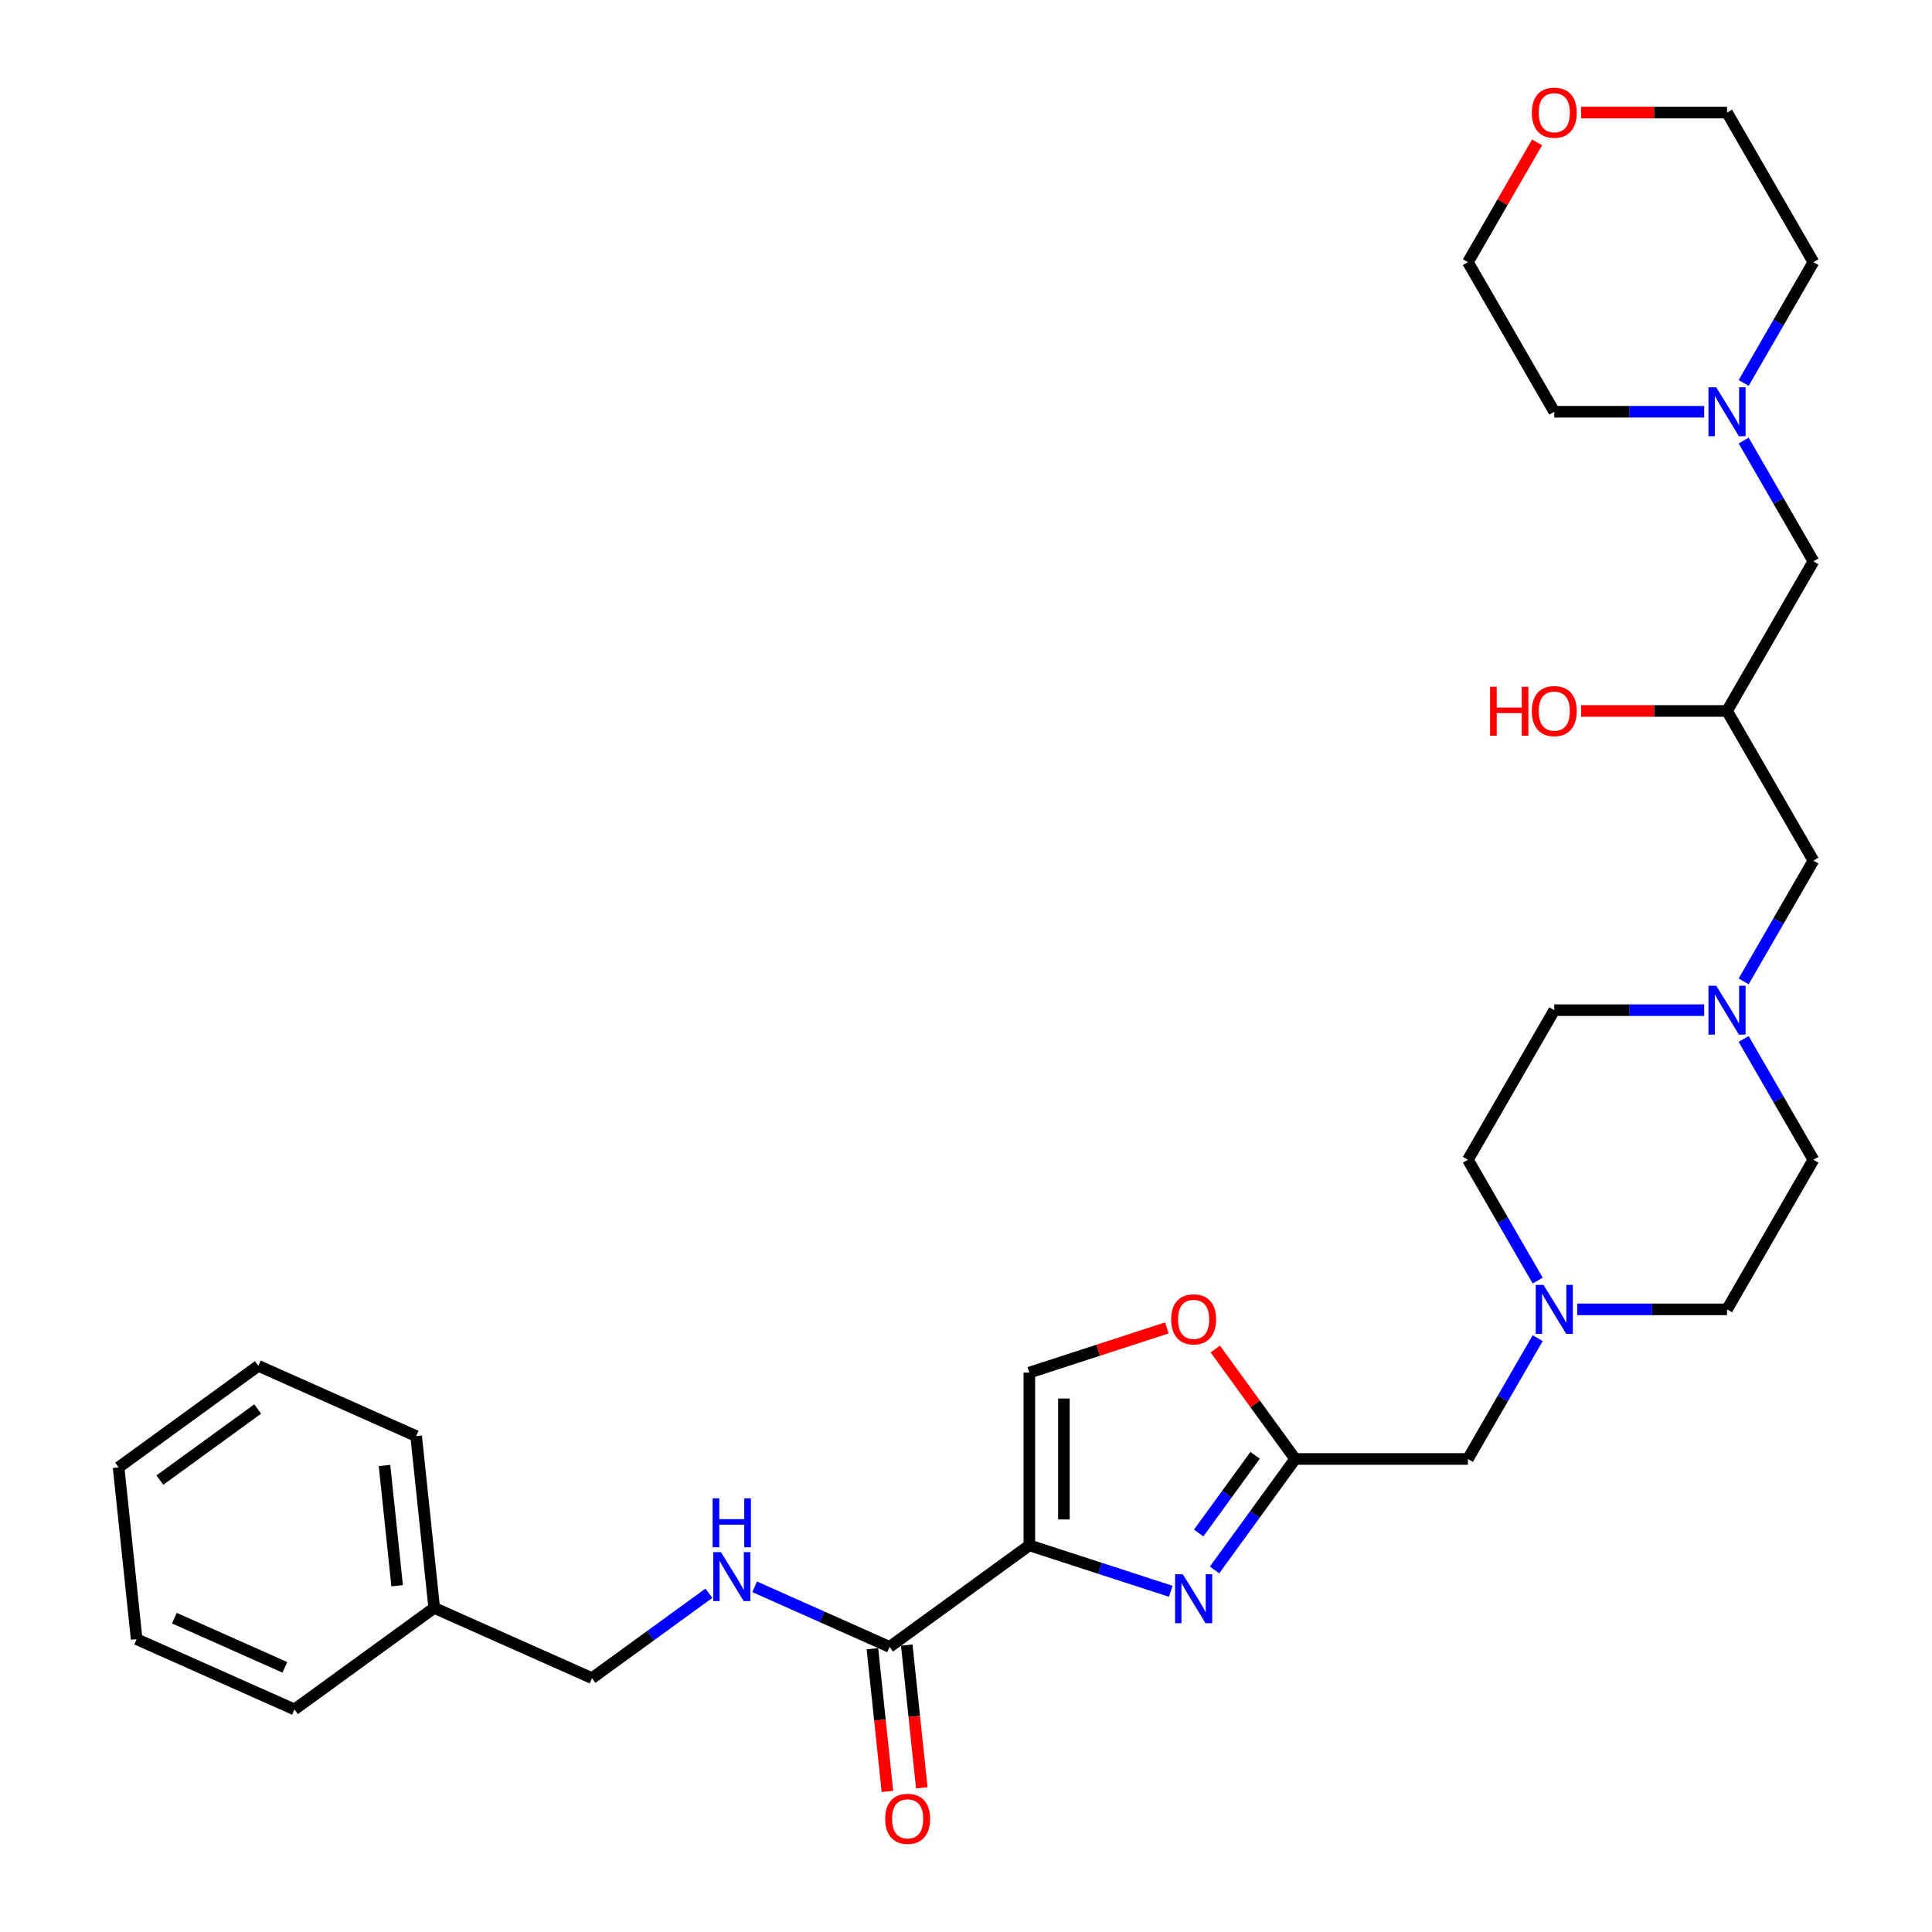 <?xml version='1.0' encoding='iso-8859-1'?>
<svg version='1.1' baseProfile='full'
              xmlns='http://www.w3.org/2000/svg'
                      xmlns:rdkit='http://www.rdkit.org/xml'
                      xmlns:xlink='http://www.w3.org/1999/xlink'
                  xml:space='preserve'
width='1000px' height='1000px' viewBox='0 0 1000 1000'>
<!-- END OF HEADER -->
<rect style='opacity:1.0;fill:#FFFFFF;stroke:none' width='1000' height='1000' x='0' y='0'> </rect>
<path class='bond-0' d='M 902.511,537.758 L 920.564,569.027' style='fill:none;fill-rule:evenodd;stroke:#0000FF;stroke-width:6px;stroke-linecap:butt;stroke-linejoin:miter;stroke-opacity:1' />
<path class='bond-0' d='M 920.564,569.027 L 938.618,600.295' style='fill:none;fill-rule:evenodd;stroke:#000000;stroke-width:6px;stroke-linecap:butt;stroke-linejoin:miter;stroke-opacity:1' />
<path class='bond-1' d='M 902.511,507.965 L 920.564,476.696' style='fill:none;fill-rule:evenodd;stroke:#0000FF;stroke-width:6px;stroke-linecap:butt;stroke-linejoin:miter;stroke-opacity:1' />
<path class='bond-1' d='M 920.564,476.696 L 938.618,445.428' style='fill:none;fill-rule:evenodd;stroke:#000000;stroke-width:6px;stroke-linecap:butt;stroke-linejoin:miter;stroke-opacity:1' />
<path class='bond-2' d='M 882.073,522.861 L 843.285,522.861' style='fill:none;fill-rule:evenodd;stroke:#0000FF;stroke-width:6px;stroke-linecap:butt;stroke-linejoin:miter;stroke-opacity:1' />
<path class='bond-2' d='M 843.285,522.861 L 804.498,522.861' style='fill:none;fill-rule:evenodd;stroke:#000000;stroke-width:6px;stroke-linecap:butt;stroke-linejoin:miter;stroke-opacity:1' />
<path class='bond-3' d='M 938.618,445.428 L 893.911,367.994' style='fill:none;fill-rule:evenodd;stroke:#000000;stroke-width:6px;stroke-linecap:butt;stroke-linejoin:miter;stroke-opacity:1' />
<path class='bond-4' d='M 893.911,367.994 L 856.134,367.994' style='fill:none;fill-rule:evenodd;stroke:#000000;stroke-width:6px;stroke-linecap:butt;stroke-linejoin:miter;stroke-opacity:1' />
<path class='bond-4' d='M 856.134,367.994 L 818.357,367.994' style='fill:none;fill-rule:evenodd;stroke:#FF0000;stroke-width:6px;stroke-linecap:butt;stroke-linejoin:miter;stroke-opacity:1' />
<path class='bond-5' d='M 893.911,367.994 L 938.618,290.56' style='fill:none;fill-rule:evenodd;stroke:#000000;stroke-width:6px;stroke-linecap:butt;stroke-linejoin:miter;stroke-opacity:1' />
<path class='bond-6' d='M 938.618,290.56 L 920.564,259.291' style='fill:none;fill-rule:evenodd;stroke:#000000;stroke-width:6px;stroke-linecap:butt;stroke-linejoin:miter;stroke-opacity:1' />
<path class='bond-6' d='M 920.564,259.291 L 902.511,228.022' style='fill:none;fill-rule:evenodd;stroke:#0000FF;stroke-width:6px;stroke-linecap:butt;stroke-linejoin:miter;stroke-opacity:1' />
<path class='bond-7' d='M 902.511,198.23 L 920.564,166.961' style='fill:none;fill-rule:evenodd;stroke:#0000FF;stroke-width:6px;stroke-linecap:butt;stroke-linejoin:miter;stroke-opacity:1' />
<path class='bond-7' d='M 920.564,166.961 L 938.618,135.692' style='fill:none;fill-rule:evenodd;stroke:#000000;stroke-width:6px;stroke-linecap:butt;stroke-linejoin:miter;stroke-opacity:1' />
<path class='bond-8' d='M 882.073,213.126 L 843.285,213.126' style='fill:none;fill-rule:evenodd;stroke:#0000FF;stroke-width:6px;stroke-linecap:butt;stroke-linejoin:miter;stroke-opacity:1' />
<path class='bond-8' d='M 843.285,213.126 L 804.498,213.126' style='fill:none;fill-rule:evenodd;stroke:#000000;stroke-width:6px;stroke-linecap:butt;stroke-linejoin:miter;stroke-opacity:1' />
<path class='bond-9' d='M 938.618,135.692 L 893.911,58.258' style='fill:none;fill-rule:evenodd;stroke:#000000;stroke-width:6px;stroke-linecap:butt;stroke-linejoin:miter;stroke-opacity:1' />
<path class='bond-10' d='M 224.748,832.246 L 306.431,868.613' style='fill:none;fill-rule:evenodd;stroke:#000000;stroke-width:6px;stroke-linecap:butt;stroke-linejoin:miter;stroke-opacity:1' />
<path class='bond-11' d='M 224.748,832.246 L 215.402,743.323' style='fill:none;fill-rule:evenodd;stroke:#000000;stroke-width:6px;stroke-linecap:butt;stroke-linejoin:miter;stroke-opacity:1' />
<path class='bond-11' d='M 205.561,820.776 L 199.019,758.53' style='fill:none;fill-rule:evenodd;stroke:#000000;stroke-width:6px;stroke-linecap:butt;stroke-linejoin:miter;stroke-opacity:1' />
<path class='bond-12' d='M 224.748,832.246 L 152.411,884.801' style='fill:none;fill-rule:evenodd;stroke:#000000;stroke-width:6px;stroke-linecap:butt;stroke-linejoin:miter;stroke-opacity:1' />
<path class='bond-13' d='M 460.45,852.425 L 425.528,836.877' style='fill:none;fill-rule:evenodd;stroke:#000000;stroke-width:6px;stroke-linecap:butt;stroke-linejoin:miter;stroke-opacity:1' />
<path class='bond-13' d='M 425.528,836.877 L 390.606,821.328' style='fill:none;fill-rule:evenodd;stroke:#0000FF;stroke-width:6px;stroke-linecap:butt;stroke-linejoin:miter;stroke-opacity:1' />
<path class='bond-14' d='M 451.558,853.36 L 455.44,890.302' style='fill:none;fill-rule:evenodd;stroke:#000000;stroke-width:6px;stroke-linecap:butt;stroke-linejoin:miter;stroke-opacity:1' />
<path class='bond-14' d='M 455.44,890.302 L 459.323,927.243' style='fill:none;fill-rule:evenodd;stroke:#FF0000;stroke-width:6px;stroke-linecap:butt;stroke-linejoin:miter;stroke-opacity:1' />
<path class='bond-14' d='M 469.342,851.49 L 473.225,888.432' style='fill:none;fill-rule:evenodd;stroke:#000000;stroke-width:6px;stroke-linecap:butt;stroke-linejoin:miter;stroke-opacity:1' />
<path class='bond-14' d='M 473.225,888.432 L 477.108,925.374' style='fill:none;fill-rule:evenodd;stroke:#FF0000;stroke-width:6px;stroke-linecap:butt;stroke-linejoin:miter;stroke-opacity:1' />
<path class='bond-15' d='M 460.45,852.425 L 532.787,799.869' style='fill:none;fill-rule:evenodd;stroke:#000000;stroke-width:6px;stroke-linecap:butt;stroke-linejoin:miter;stroke-opacity:1' />
<path class='bond-16' d='M 366.929,824.659 L 336.68,846.636' style='fill:none;fill-rule:evenodd;stroke:#0000FF;stroke-width:6px;stroke-linecap:butt;stroke-linejoin:miter;stroke-opacity:1' />
<path class='bond-16' d='M 336.68,846.636 L 306.431,868.613' style='fill:none;fill-rule:evenodd;stroke:#000000;stroke-width:6px;stroke-linecap:butt;stroke-linejoin:miter;stroke-opacity:1' />
<path class='bond-17' d='M 795.898,662.833 L 777.845,631.564' style='fill:none;fill-rule:evenodd;stroke:#0000FF;stroke-width:6px;stroke-linecap:butt;stroke-linejoin:miter;stroke-opacity:1' />
<path class='bond-17' d='M 777.845,631.564 L 759.792,600.295' style='fill:none;fill-rule:evenodd;stroke:#000000;stroke-width:6px;stroke-linecap:butt;stroke-linejoin:miter;stroke-opacity:1' />
<path class='bond-18' d='M 795.898,692.625 L 777.845,723.894' style='fill:none;fill-rule:evenodd;stroke:#0000FF;stroke-width:6px;stroke-linecap:butt;stroke-linejoin:miter;stroke-opacity:1' />
<path class='bond-18' d='M 777.845,723.894 L 759.792,755.163' style='fill:none;fill-rule:evenodd;stroke:#000000;stroke-width:6px;stroke-linecap:butt;stroke-linejoin:miter;stroke-opacity:1' />
<path class='bond-19' d='M 816.336,677.729 L 855.124,677.729' style='fill:none;fill-rule:evenodd;stroke:#0000FF;stroke-width:6px;stroke-linecap:butt;stroke-linejoin:miter;stroke-opacity:1' />
<path class='bond-19' d='M 855.124,677.729 L 893.911,677.729' style='fill:none;fill-rule:evenodd;stroke:#000000;stroke-width:6px;stroke-linecap:butt;stroke-linejoin:miter;stroke-opacity:1' />
<path class='bond-20' d='M 893.911,677.729 L 938.618,600.295' style='fill:none;fill-rule:evenodd;stroke:#000000;stroke-width:6px;stroke-linecap:butt;stroke-linejoin:miter;stroke-opacity:1' />
<path class='bond-21' d='M 603.964,687.33 L 568.375,698.893' style='fill:none;fill-rule:evenodd;stroke:#FF0000;stroke-width:6px;stroke-linecap:butt;stroke-linejoin:miter;stroke-opacity:1' />
<path class='bond-21' d='M 568.375,698.893 L 532.787,710.457' style='fill:none;fill-rule:evenodd;stroke:#000000;stroke-width:6px;stroke-linecap:butt;stroke-linejoin:miter;stroke-opacity:1' />
<path class='bond-22' d='M 629.036,698.259 L 649.707,726.711' style='fill:none;fill-rule:evenodd;stroke:#FF0000;stroke-width:6px;stroke-linecap:butt;stroke-linejoin:miter;stroke-opacity:1' />
<path class='bond-22' d='M 649.707,726.711 L 670.379,755.163' style='fill:none;fill-rule:evenodd;stroke:#000000;stroke-width:6px;stroke-linecap:butt;stroke-linejoin:miter;stroke-opacity:1' />
<path class='bond-23' d='M 532.787,710.457 L 532.787,799.869' style='fill:none;fill-rule:evenodd;stroke:#000000;stroke-width:6px;stroke-linecap:butt;stroke-linejoin:miter;stroke-opacity:1' />
<path class='bond-23' d='M 550.669,723.868 L 550.669,786.458' style='fill:none;fill-rule:evenodd;stroke:#000000;stroke-width:6px;stroke-linecap:butt;stroke-linejoin:miter;stroke-opacity:1' />
<path class='bond-24' d='M 532.787,799.869 L 569.386,811.761' style='fill:none;fill-rule:evenodd;stroke:#000000;stroke-width:6px;stroke-linecap:butt;stroke-linejoin:miter;stroke-opacity:1' />
<path class='bond-24' d='M 569.386,811.761 L 605.985,823.653' style='fill:none;fill-rule:evenodd;stroke:#0000FF;stroke-width:6px;stroke-linecap:butt;stroke-linejoin:miter;stroke-opacity:1' />
<path class='bond-25' d='M 628.646,812.603 L 649.512,783.883' style='fill:none;fill-rule:evenodd;stroke:#0000FF;stroke-width:6px;stroke-linecap:butt;stroke-linejoin:miter;stroke-opacity:1' />
<path class='bond-25' d='M 649.512,783.883 L 670.379,755.163' style='fill:none;fill-rule:evenodd;stroke:#000000;stroke-width:6px;stroke-linecap:butt;stroke-linejoin:miter;stroke-opacity:1' />
<path class='bond-25' d='M 620.439,793.476 L 635.045,773.372' style='fill:none;fill-rule:evenodd;stroke:#0000FF;stroke-width:6px;stroke-linecap:butt;stroke-linejoin:miter;stroke-opacity:1' />
<path class='bond-25' d='M 635.045,773.372 L 649.652,753.268' style='fill:none;fill-rule:evenodd;stroke:#000000;stroke-width:6px;stroke-linecap:butt;stroke-linejoin:miter;stroke-opacity:1' />
<path class='bond-26' d='M 670.379,755.163 L 759.792,755.163' style='fill:none;fill-rule:evenodd;stroke:#000000;stroke-width:6px;stroke-linecap:butt;stroke-linejoin:miter;stroke-opacity:1' />
<path class='bond-27' d='M 759.792,600.295 L 804.498,522.861' style='fill:none;fill-rule:evenodd;stroke:#000000;stroke-width:6px;stroke-linecap:butt;stroke-linejoin:miter;stroke-opacity:1' />
<path class='bond-28' d='M 215.402,743.323 L 133.719,706.955' style='fill:none;fill-rule:evenodd;stroke:#000000;stroke-width:6px;stroke-linecap:butt;stroke-linejoin:miter;stroke-opacity:1' />
<path class='bond-29' d='M 152.411,884.801 L 70.729,848.434' style='fill:none;fill-rule:evenodd;stroke:#000000;stroke-width:6px;stroke-linecap:butt;stroke-linejoin:miter;stroke-opacity:1' />
<path class='bond-29' d='M 147.433,863.01 L 90.255,837.552' style='fill:none;fill-rule:evenodd;stroke:#000000;stroke-width:6px;stroke-linecap:butt;stroke-linejoin:miter;stroke-opacity:1' />
<path class='bond-30' d='M 133.719,706.955 L 61.383,759.511' style='fill:none;fill-rule:evenodd;stroke:#000000;stroke-width:6px;stroke-linecap:butt;stroke-linejoin:miter;stroke-opacity:1' />
<path class='bond-30' d='M 133.38,729.306 L 82.744,766.095' style='fill:none;fill-rule:evenodd;stroke:#000000;stroke-width:6px;stroke-linecap:butt;stroke-linejoin:miter;stroke-opacity:1' />
<path class='bond-31' d='M 70.729,848.434 L 61.383,759.511' style='fill:none;fill-rule:evenodd;stroke:#000000;stroke-width:6px;stroke-linecap:butt;stroke-linejoin:miter;stroke-opacity:1' />
<path class='bond-32' d='M 893.911,58.258 L 856.134,58.258' style='fill:none;fill-rule:evenodd;stroke:#000000;stroke-width:6px;stroke-linecap:butt;stroke-linejoin:miter;stroke-opacity:1' />
<path class='bond-32' d='M 856.134,58.258 L 818.357,58.258' style='fill:none;fill-rule:evenodd;stroke:#FF0000;stroke-width:6px;stroke-linecap:butt;stroke-linejoin:miter;stroke-opacity:1' />
<path class='bond-33' d='M 795.588,73.691 L 777.69,104.692' style='fill:none;fill-rule:evenodd;stroke:#FF0000;stroke-width:6px;stroke-linecap:butt;stroke-linejoin:miter;stroke-opacity:1' />
<path class='bond-33' d='M 777.69,104.692 L 759.792,135.692' style='fill:none;fill-rule:evenodd;stroke:#000000;stroke-width:6px;stroke-linecap:butt;stroke-linejoin:miter;stroke-opacity:1' />
<path class='bond-34' d='M 759.792,135.692 L 804.498,213.126' style='fill:none;fill-rule:evenodd;stroke:#000000;stroke-width:6px;stroke-linecap:butt;stroke-linejoin:miter;stroke-opacity:1' />
<path  class='atom-0' d='M 888.314 510.201
L 896.611 523.613
Q 897.434 524.936, 898.757 527.332
Q 900.081 529.728, 900.152 529.871
L 900.152 510.201
L 903.514 510.201
L 903.514 535.522
L 900.045 535.522
L 891.139 520.859
Q 890.102 519.142, 888.993 517.175
Q 887.92 515.208, 887.599 514.6
L 887.599 535.522
L 884.308 535.522
L 884.308 510.201
L 888.314 510.201
' fill='#0000FF'/>
<path  class='atom-3' d='M 771.272 355.476
L 774.706 355.476
L 774.706 366.241
L 787.653 366.241
L 787.653 355.476
L 791.086 355.476
L 791.086 380.798
L 787.653 380.798
L 787.653 369.103
L 774.706 369.103
L 774.706 380.798
L 771.272 380.798
L 771.272 355.476
' fill='#FF0000'/>
<path  class='atom-3' d='M 792.875 368.065
Q 792.875 361.985, 795.879 358.588
Q 798.883 355.19, 804.498 355.19
Q 810.113 355.19, 813.118 358.588
Q 816.122 361.985, 816.122 368.065
Q 816.122 374.217, 813.082 377.722
Q 810.042 381.191, 804.498 381.191
Q 798.919 381.191, 795.879 377.722
Q 792.875 374.253, 792.875 368.065
M 804.498 378.33
Q 808.361 378.33, 810.435 375.755
Q 812.545 373.144, 812.545 368.065
Q 812.545 363.094, 810.435 360.59
Q 808.361 358.051, 804.498 358.051
Q 800.636 358.051, 798.525 360.555
Q 796.451 363.058, 796.451 368.065
Q 796.451 373.18, 798.525 375.755
Q 800.636 378.33, 804.498 378.33
' fill='#FF0000'/>
<path  class='atom-5' d='M 888.314 200.465
L 896.611 213.877
Q 897.434 215.201, 898.757 217.597
Q 900.081 219.993, 900.152 220.136
L 900.152 200.465
L 903.514 200.465
L 903.514 225.787
L 900.045 225.787
L 891.139 211.123
Q 890.102 209.407, 888.993 207.439
Q 887.92 205.472, 887.599 204.864
L 887.599 225.787
L 884.308 225.787
L 884.308 200.465
L 888.314 200.465
' fill='#0000FF'/>
<path  class='atom-9' d='M 373.17 803.397
L 381.468 816.809
Q 382.29 818.132, 383.613 820.528
Q 384.937 822.924, 385.008 823.068
L 385.008 803.397
L 388.37 803.397
L 388.37 828.718
L 384.901 828.718
L 375.995 814.055
Q 374.958 812.338, 373.85 810.371
Q 372.777 808.404, 372.455 807.796
L 372.455 828.718
L 369.164 828.718
L 369.164 803.397
L 373.17 803.397
' fill='#0000FF'/>
<path  class='atom-9' d='M 368.86 775.543
L 372.294 775.543
L 372.294 786.308
L 385.241 786.308
L 385.241 775.543
L 388.674 775.543
L 388.674 800.864
L 385.241 800.864
L 385.241 789.169
L 372.294 789.169
L 372.294 800.864
L 368.86 800.864
L 368.86 775.543
' fill='#0000FF'/>
<path  class='atom-10' d='M 458.173 941.42
Q 458.173 935.34, 461.177 931.942
Q 464.181 928.544, 469.796 928.544
Q 475.411 928.544, 478.416 931.942
Q 481.42 935.34, 481.42 941.42
Q 481.42 947.571, 478.38 951.076
Q 475.34 954.545, 469.796 954.545
Q 464.217 954.545, 461.177 951.076
Q 458.173 947.607, 458.173 941.42
M 469.796 951.684
Q 473.659 951.684, 475.733 949.109
Q 477.843 946.498, 477.843 941.42
Q 477.843 936.448, 475.733 933.945
Q 473.659 931.405, 469.796 931.405
Q 465.934 931.405, 463.823 933.909
Q 461.749 936.413, 461.749 941.42
Q 461.749 946.534, 463.823 949.109
Q 465.934 951.684, 469.796 951.684
' fill='#FF0000'/>
<path  class='atom-12' d='M 798.901 665.068
L 807.198 678.48
Q 808.021 679.804, 809.344 682.2
Q 810.668 684.596, 810.739 684.739
L 810.739 665.068
L 814.101 665.068
L 814.101 690.39
L 810.632 690.39
L 801.726 675.726
Q 800.689 674.01, 799.58 672.043
Q 798.508 670.075, 798.186 669.467
L 798.186 690.39
L 794.895 690.39
L 794.895 665.068
L 798.901 665.068
' fill='#0000FF'/>
<path  class='atom-14' d='M 606.2 682.898
Q 606.2 676.818, 609.204 673.42
Q 612.208 670.023, 617.823 670.023
Q 623.438 670.023, 626.443 673.42
Q 629.447 676.818, 629.447 682.898
Q 629.447 689.05, 626.407 692.555
Q 623.367 696.024, 617.823 696.024
Q 612.244 696.024, 609.204 692.555
Q 606.2 689.085, 606.2 682.898
M 617.823 693.163
Q 621.686 693.163, 623.76 690.587
Q 625.87 687.977, 625.87 682.898
Q 625.87 677.927, 623.76 675.423
Q 621.686 672.884, 617.823 672.884
Q 613.961 672.884, 611.85 675.387
Q 609.776 677.891, 609.776 682.898
Q 609.776 688.012, 611.85 690.587
Q 613.961 693.163, 617.823 693.163
' fill='#FF0000'/>
<path  class='atom-17' d='M 612.226 814.839
L 620.524 828.251
Q 621.346 829.574, 622.669 831.97
Q 623.993 834.366, 624.064 834.51
L 624.064 814.839
L 627.426 814.839
L 627.426 840.16
L 623.957 840.16
L 615.051 825.497
Q 614.014 823.78, 612.906 821.813
Q 611.833 819.846, 611.511 819.238
L 611.511 840.16
L 608.22 840.16
L 608.22 814.839
L 612.226 814.839
' fill='#0000FF'/>
<path  class='atom-29' d='M 792.875 58.33
Q 792.875 52.25, 795.879 48.852
Q 798.883 45.455, 804.498 45.455
Q 810.113 45.455, 813.118 48.852
Q 816.122 52.25, 816.122 58.33
Q 816.122 64.482, 813.082 67.987
Q 810.042 71.456, 804.498 71.456
Q 798.919 71.456, 795.879 67.987
Q 792.875 64.517, 792.875 58.33
M 804.498 68.595
Q 808.361 68.595, 810.435 66.019
Q 812.545 63.409, 812.545 58.33
Q 812.545 53.359, 810.435 50.855
Q 808.361 48.316, 804.498 48.316
Q 800.636 48.316, 798.525 50.819
Q 796.451 53.323, 796.451 58.33
Q 796.451 63.444, 798.525 66.019
Q 800.636 68.595, 804.498 68.595
' fill='#FF0000'/>
</svg>
